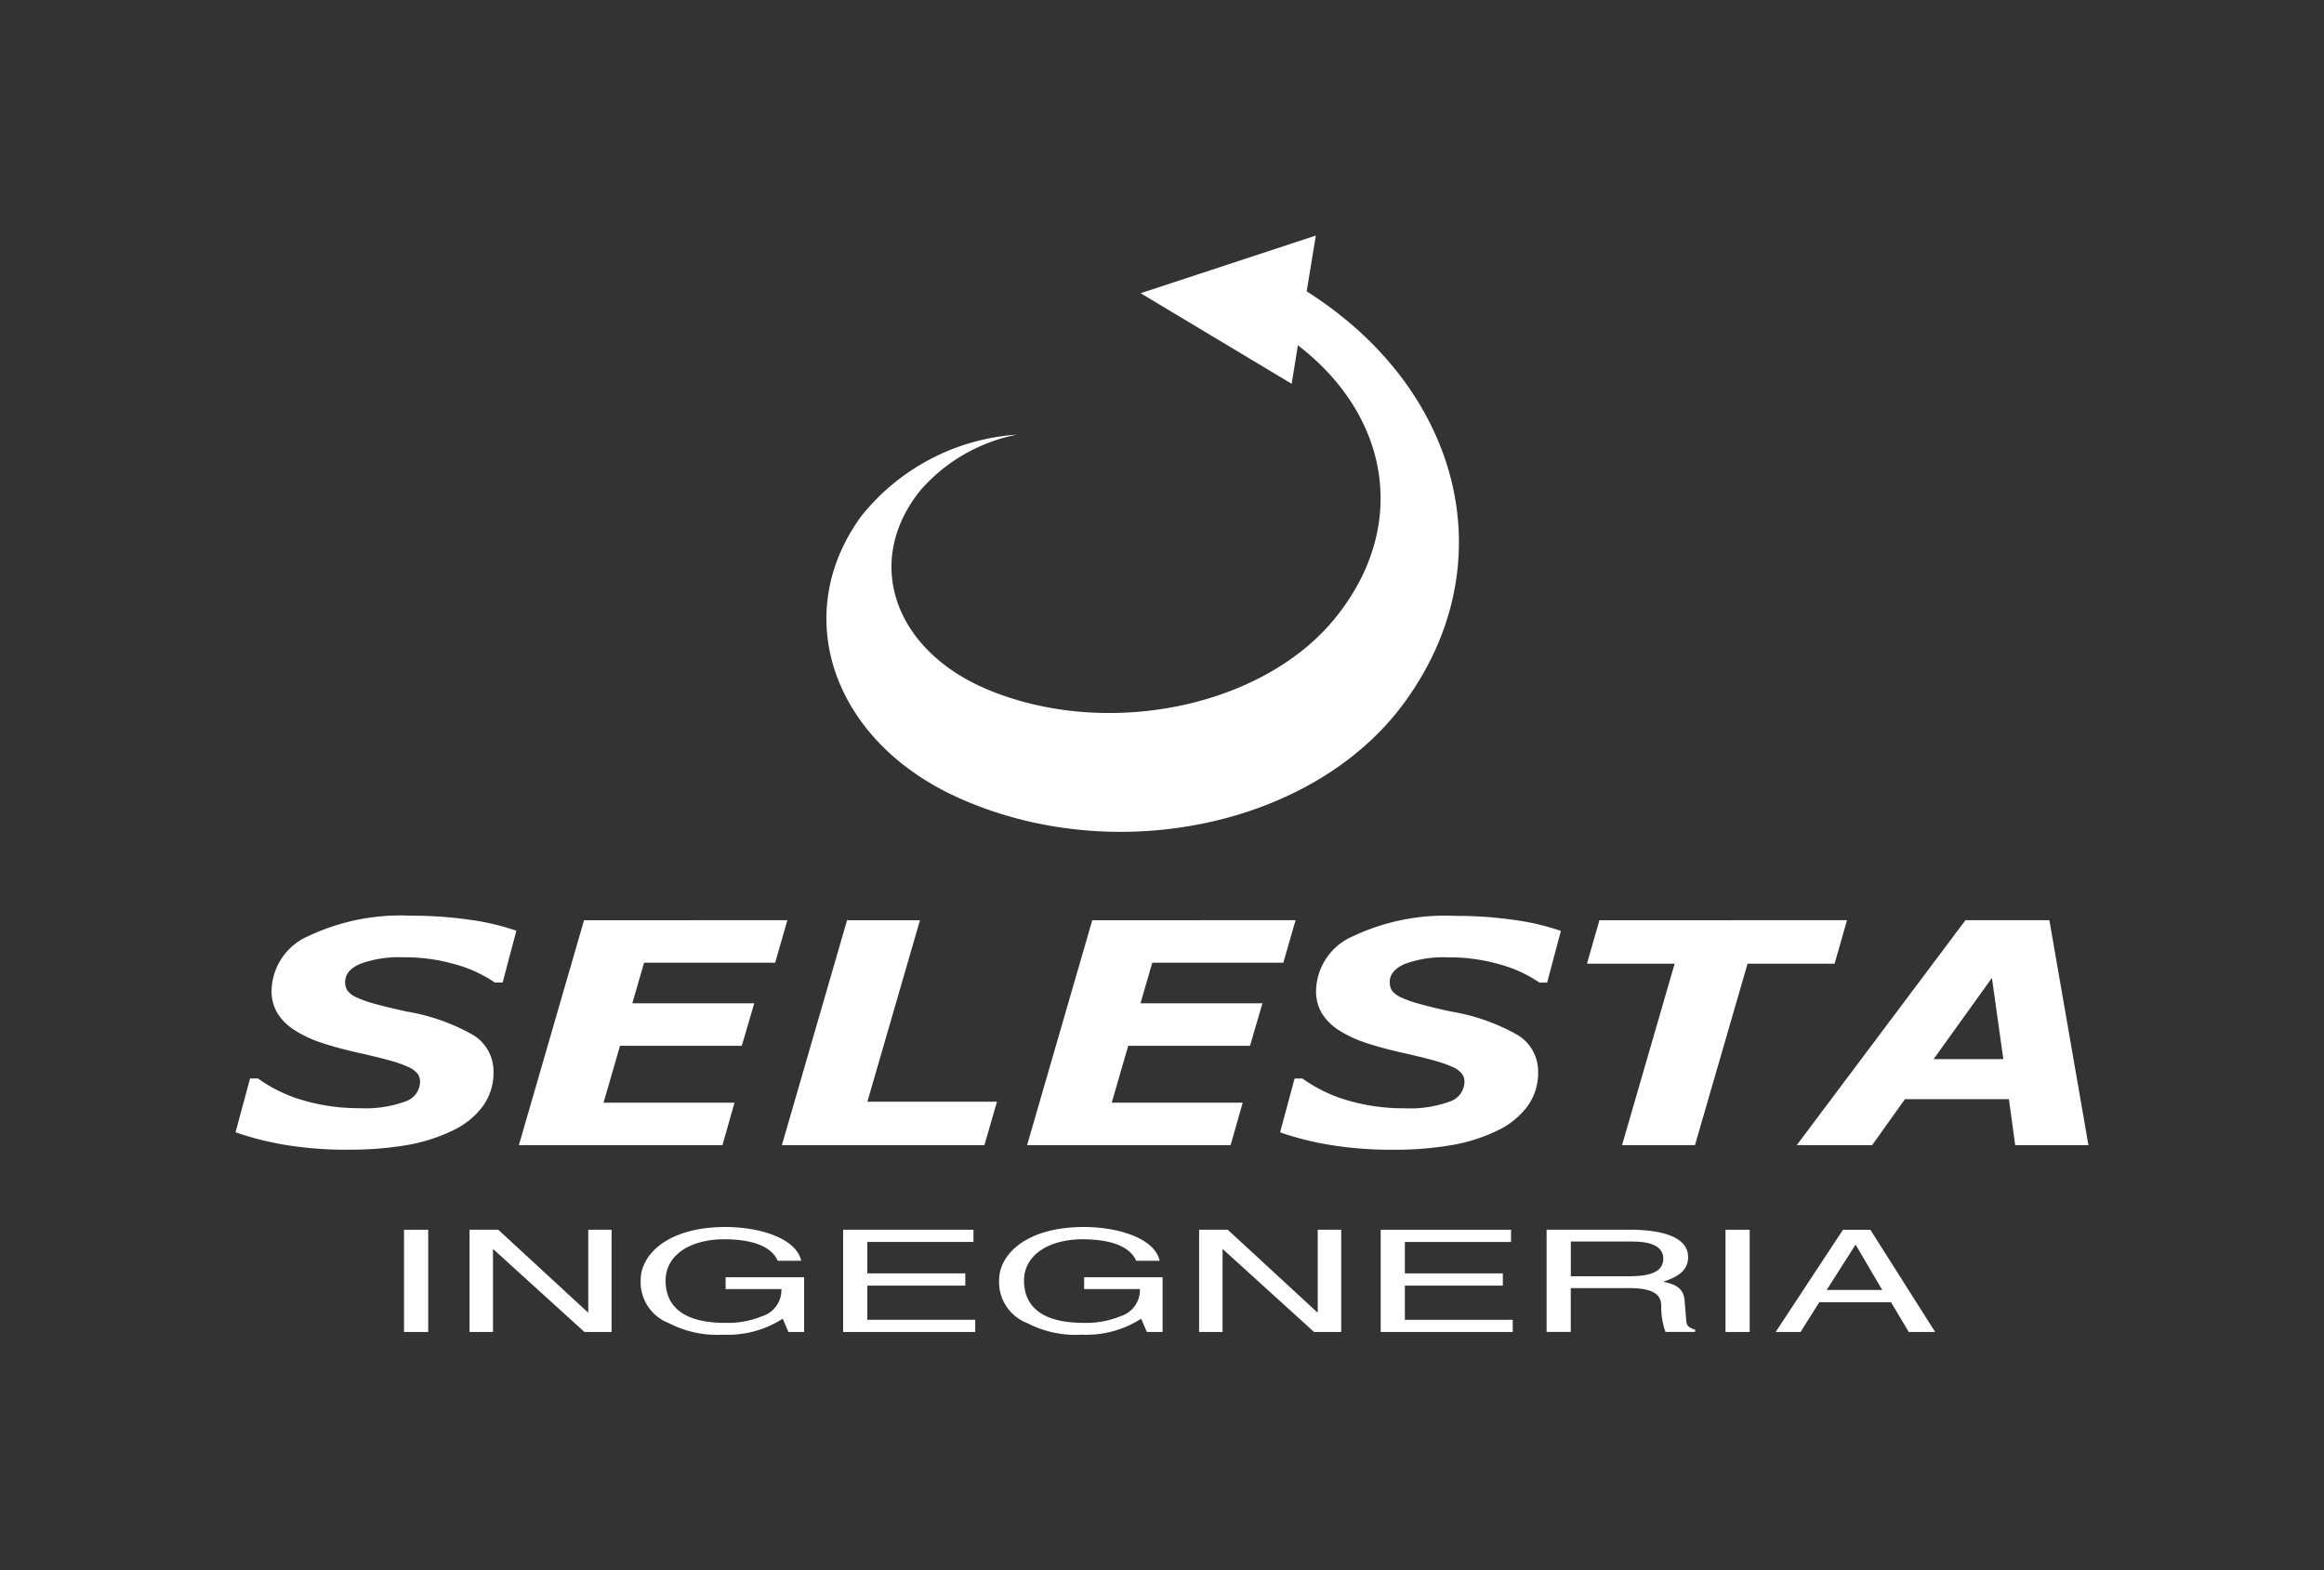 <svg xmlns="http://www.w3.org/2000/svg" xmlns:xlink="http://www.w3.org/1999/xlink" width="148" height="100" viewBox="0 0 148 100">
  <rect x="0" y="0" width="148" height="100" fill="#333333" stroke="none"/>
  <defs>
    <clipPath id="clip-logo-selesta-ingegneria-hl">
      <rect width="148" height="100"/>
    </clipPath>
  </defs>
  <g id="logo-selesta-ingegneria-hl" clip-path="url(#clip-logo-selesta-ingegneria-hl)">
    <g id="Logo" transform="translate(-12.39 -22.978)">
      <rect id="Rettangolo_3526" data-name="Rettangolo 3526" width="148" height="100" transform="translate(12.39 22.979)" fill="none"/>
      <g id="Livello_1" data-name="Livello 1" transform="translate(27.39 37.979)">
        <g id="Raggruppa_9381" data-name="Raggruppa 9381" transform="translate(0)">
          <path id="Tracciato_13086" data-name="Tracciato 13086" d="M154.276,3.557V3.545L154.858,0l-5.577,1.837L143.7,3.673l4.809,2.884,4.809,2.884.392-2.415.006-.037c5.856,4.5,7.086,11.547,2.382,17.363-4.579,5.663-14.458,7.72-22.052,4.6-6.076-2.5-8.029-8.2-4.365-12.731a10.91,10.91,0,0,1,6.144-3.539H135.8a13.882,13.882,0,0,0-9.869,5.161c-4.607,6.272-1.883,14.3,6.082,17.926,9.958,4.537,22.7,1.855,28.456-5.988,6.517-8.874,3.646-19.992-6.193-26.225h0Z" transform="translate(-86.061)" fill="#fff"/>
          <path id="Tracciato_13087" data-name="Tracciato 13087" d="M7.19,156.4a23.748,23.748,0,0,1-4.093-.318A19.315,19.315,0,0,1-.01,155.29l.924-3.428H1.42a9.344,9.344,0,0,0,2.905,1.4,12.568,12.568,0,0,0,3.591.493,7.37,7.37,0,0,0,2.9-.432,1.349,1.349,0,0,0,.924-1.234.874.874,0,0,0-.15-.517,1.557,1.557,0,0,0-.582-.435,7.675,7.675,0,0,0-1.182-.416q-.748-.211-1.938-.478-1.309-.289-2.345-.628A7.8,7.8,0,0,1,3.77,148.8a3.485,3.485,0,0,1-1.108-1.087,2.764,2.764,0,0,1-.377-1.472,3.869,3.869,0,0,1,2.372-3.459,13.713,13.713,0,0,1,6.49-1.286,25.891,25.891,0,0,1,3.741.257,15.337,15.337,0,0,1,2.985.7L17,145.752H16.5a8.276,8.276,0,0,0-2.467-1.142,11.473,11.473,0,0,0-3.343-.465,7.1,7.1,0,0,0-2.749.416c-.649.279-.97.661-.97,1.151a.986.986,0,0,0,.144.554,1.465,1.465,0,0,0,.588.435,7.169,7.169,0,0,0,1.212.422c.551.153,1.2.309,1.941.471a12.8,12.8,0,0,1,4.279,1.509,2.709,2.709,0,0,1,1.283,2.354,3.594,3.594,0,0,1-.7,2.2,5.09,5.09,0,0,1-1.922,1.534,10.966,10.966,0,0,1-2.92.918,21.381,21.381,0,0,1-3.7.288h0Z" transform="translate(0.01 -98.179)" fill="#fff"/>
          <path id="Tracciato_13088" data-name="Tracciato 13088" d="M76.319,142.43l-.778,2.706H67.194l-.747,2.584H74.21l-.793,2.709H65.661l-1.047,3.621h8.339l-.768,2.706H59.22l4.151-14.326Z" transform="translate(-41.177 -98.825)" fill="#fff"/>
          <path id="Tracciato_13089" data-name="Tracciato 13089" d="M127.087,156.756h-12.9l4.151-14.326h4.644l-3.349,11.556h8.253l-.8,2.77Z" transform="translate(-79.395 -98.825)" fill="#fff"/>
          <path id="Tracciato_13090" data-name="Tracciato 13090" d="M182.559,142.43l-.781,2.706h-8.345l-.75,2.584h7.766l-.793,2.709H171.9l-1.05,3.621h8.342l-.771,2.706H165.46l4.151-14.326Z" transform="translate(-115.052 -98.825)" fill="#fff"/>
          <path id="Tracciato_13091" data-name="Tracciato 13091" d="M225.56,156.4a23.723,23.723,0,0,1-4.093-.318,19.315,19.315,0,0,1-3.107-.787l.924-3.428h.505a9.344,9.344,0,0,0,2.905,1.4,12.568,12.568,0,0,0,3.591.493,7.342,7.342,0,0,0,2.893-.432,1.349,1.349,0,0,0,.924-1.234.874.874,0,0,0-.15-.517,1.557,1.557,0,0,0-.582-.435,7.674,7.674,0,0,0-1.182-.416q-.748-.211-1.938-.478-1.309-.289-2.345-.628a7.8,7.8,0,0,1-1.769-.808,3.485,3.485,0,0,1-1.108-1.087,2.764,2.764,0,0,1-.377-1.472,3.869,3.869,0,0,1,2.372-3.459,13.719,13.719,0,0,1,6.493-1.286,25.891,25.891,0,0,1,3.741.257,15.336,15.336,0,0,1,2.985.7l-.875,3.291h-.493a8.276,8.276,0,0,0-2.467-1.142,11.473,11.473,0,0,0-3.343-.465,7.1,7.1,0,0,0-2.749.416c-.649.279-.97.661-.97,1.151a.986.986,0,0,0,.144.554,1.465,1.465,0,0,0,.588.435,7.168,7.168,0,0,0,1.212.422c.551.153,1.2.309,1.941.471a12.8,12.8,0,0,1,4.279,1.509,2.709,2.709,0,0,1,1.283,2.354,3.594,3.594,0,0,1-.7,2.2,5.09,5.09,0,0,1-1.922,1.534,10.966,10.966,0,0,1-2.92.918,21.381,21.381,0,0,1-3.7.288h0Z" transform="translate(-151.84 -98.179)" fill="#fff"/>
          <path id="Tracciato_13092" data-name="Tracciato 13092" d="M298.514,145.2h-5.547l-3.349,11.556h-4.644l3.349-11.556H282.74l.793-2.77H299.3l-.79,2.77Z" transform="translate(-196.677 -98.825)" fill="#fff"/>
          <path id="Tracciato_13093" data-name="Tracciato 13093" d="M335.095,151.27l3.716-5.173.725,5.173Zm7.377-8.85h-5.345L326.38,156.749h4.8l2.091-2.93h6.621l.4,2.93h4.665l-2.489-14.329h0Z" transform="translate(-226.958 -98.818)" fill="#fff"/>
          <path id="Tracciato_13094" data-name="Tracciato 13094" d="M36.58,213.331H35.04V206.82h1.54v6.511Z" transform="translate(-24.311 -143.502)" fill="#fff"/>
          <path id="Tracciato_13095" data-name="Tracciato 13095" d="M56.225,206.82h1.491v6.511h-1.73l-5.792-5.262h-.031v5.262H48.67V206.82H50.5l5.7,5.259h.031V206.82Z" transform="translate(-33.768 -143.502)" fill="#fff"/>
          <path id="Tracciato_13096" data-name="Tracciato 13096" d="M90.062,209.452h5v3.484h-1l-.364-.845a6.424,6.424,0,0,1-3.762,1.016,6.664,6.664,0,0,1-3.49-.735,2.8,2.8,0,0,1-1.794-2.749c0-1.586,1.684-3.373,5.4-3.373,2.127,0,4.491.689,4.824,2.149H93.38c-.493-1.133-2.158-1.368-3.413-1.368-2.048,0-3.728.934-3.728,2.639,0,1.325.762,2.685,3.793,2.685a5.734,5.734,0,0,0,2.333-.416,1.751,1.751,0,0,0,1.252-1.733H90.062v-.753Z" transform="translate(-58.852 -143.107)" fill="#fff"/>
          <path id="Tracciato_13097" data-name="Tracciato 13097" d="M135.369,213.331H126.96V206.82h8.3v.778H128.5v2h6.239v.781H128.5v2.176h6.872v.781Z" transform="translate(-88.266 -143.502)" fill="#fff"/>
          <path id="Tracciato_13098" data-name="Tracciato 13098" d="M164.972,209.452h5v3.484h-1l-.364-.845a6.424,6.424,0,0,1-3.762,1.016,6.664,6.664,0,0,1-3.49-.735,2.8,2.8,0,0,1-1.794-2.749c0-1.586,1.681-3.373,5.4-3.373,2.127,0,4.491.689,4.824,2.149H168.29c-.493-1.133-2.158-1.368-3.413-1.368-2.048,0-3.728.934-3.728,2.639,0,1.325.762,2.685,3.793,2.685a5.734,5.734,0,0,0,2.333-.416,1.754,1.754,0,0,0,1.255-1.733h-3.554v-.753h0Z" transform="translate(-110.935 -143.107)" fill="#fff"/>
          <path id="Tracciato_13099" data-name="Tracciato 13099" d="M208.9,206.82H210.4v6.511h-1.73l-5.795-5.262h-.031v5.262H201.35V206.82h1.824l5.7,5.259h.031V206.82Z" transform="translate(-139.987 -143.502)" fill="#fff"/>
          <path id="Tracciato_13100" data-name="Tracciato 13100" d="M247.7,213.331H239.29V206.82h8.3v.778H240.83v2h6.239v.781H240.83v2.176H247.7v.781Z" transform="translate(-166.363 -143.502)" fill="#fff"/>
          <path id="Tracciato_13101" data-name="Tracciato 13101" d="M275.51,207.563h3.842c.762,0,2.048.083,2.048,1.09s-1.191,1.123-2.317,1.123h-3.569v-2.213h0Zm0,2.966h3.728c1.84,0,2.033.624,2.033,1.16a4.738,4.738,0,0,0,.269,1.632h1.889v-.144c-.474-.153-.554-.291-.572-.652l-.095-1.179c-.064-.906-.713-1.071-1.365-1.224.729-.245,1.586-.6,1.586-1.561,0-1.378-1.873-1.751-3.744-1.751H273.97v6.511h1.54v-2.795h0Z" transform="translate(-190.478 -143.495)" fill="#fff"/>
          <path id="Tracciato_13102" data-name="Tracciato 13102" d="M313.1,213.331h-1.54V206.82h1.54v6.511Z" transform="translate(-216.674 -143.502)" fill="#fff"/>
          <path id="Tracciato_13103" data-name="Tracciato 13103" d="M325.234,210.656l1.824-2.865h.031l1.684,2.865Zm4.1.781h0l1.127,1.895h1.681l-4.126-6.511h-1.745l-4.286,6.511h1.586l1.191-1.895h4.57Z" transform="translate(-223.905 -143.502)" fill="#fff"/>
        </g>
      </g>
    </g>
  </g>
</svg>
